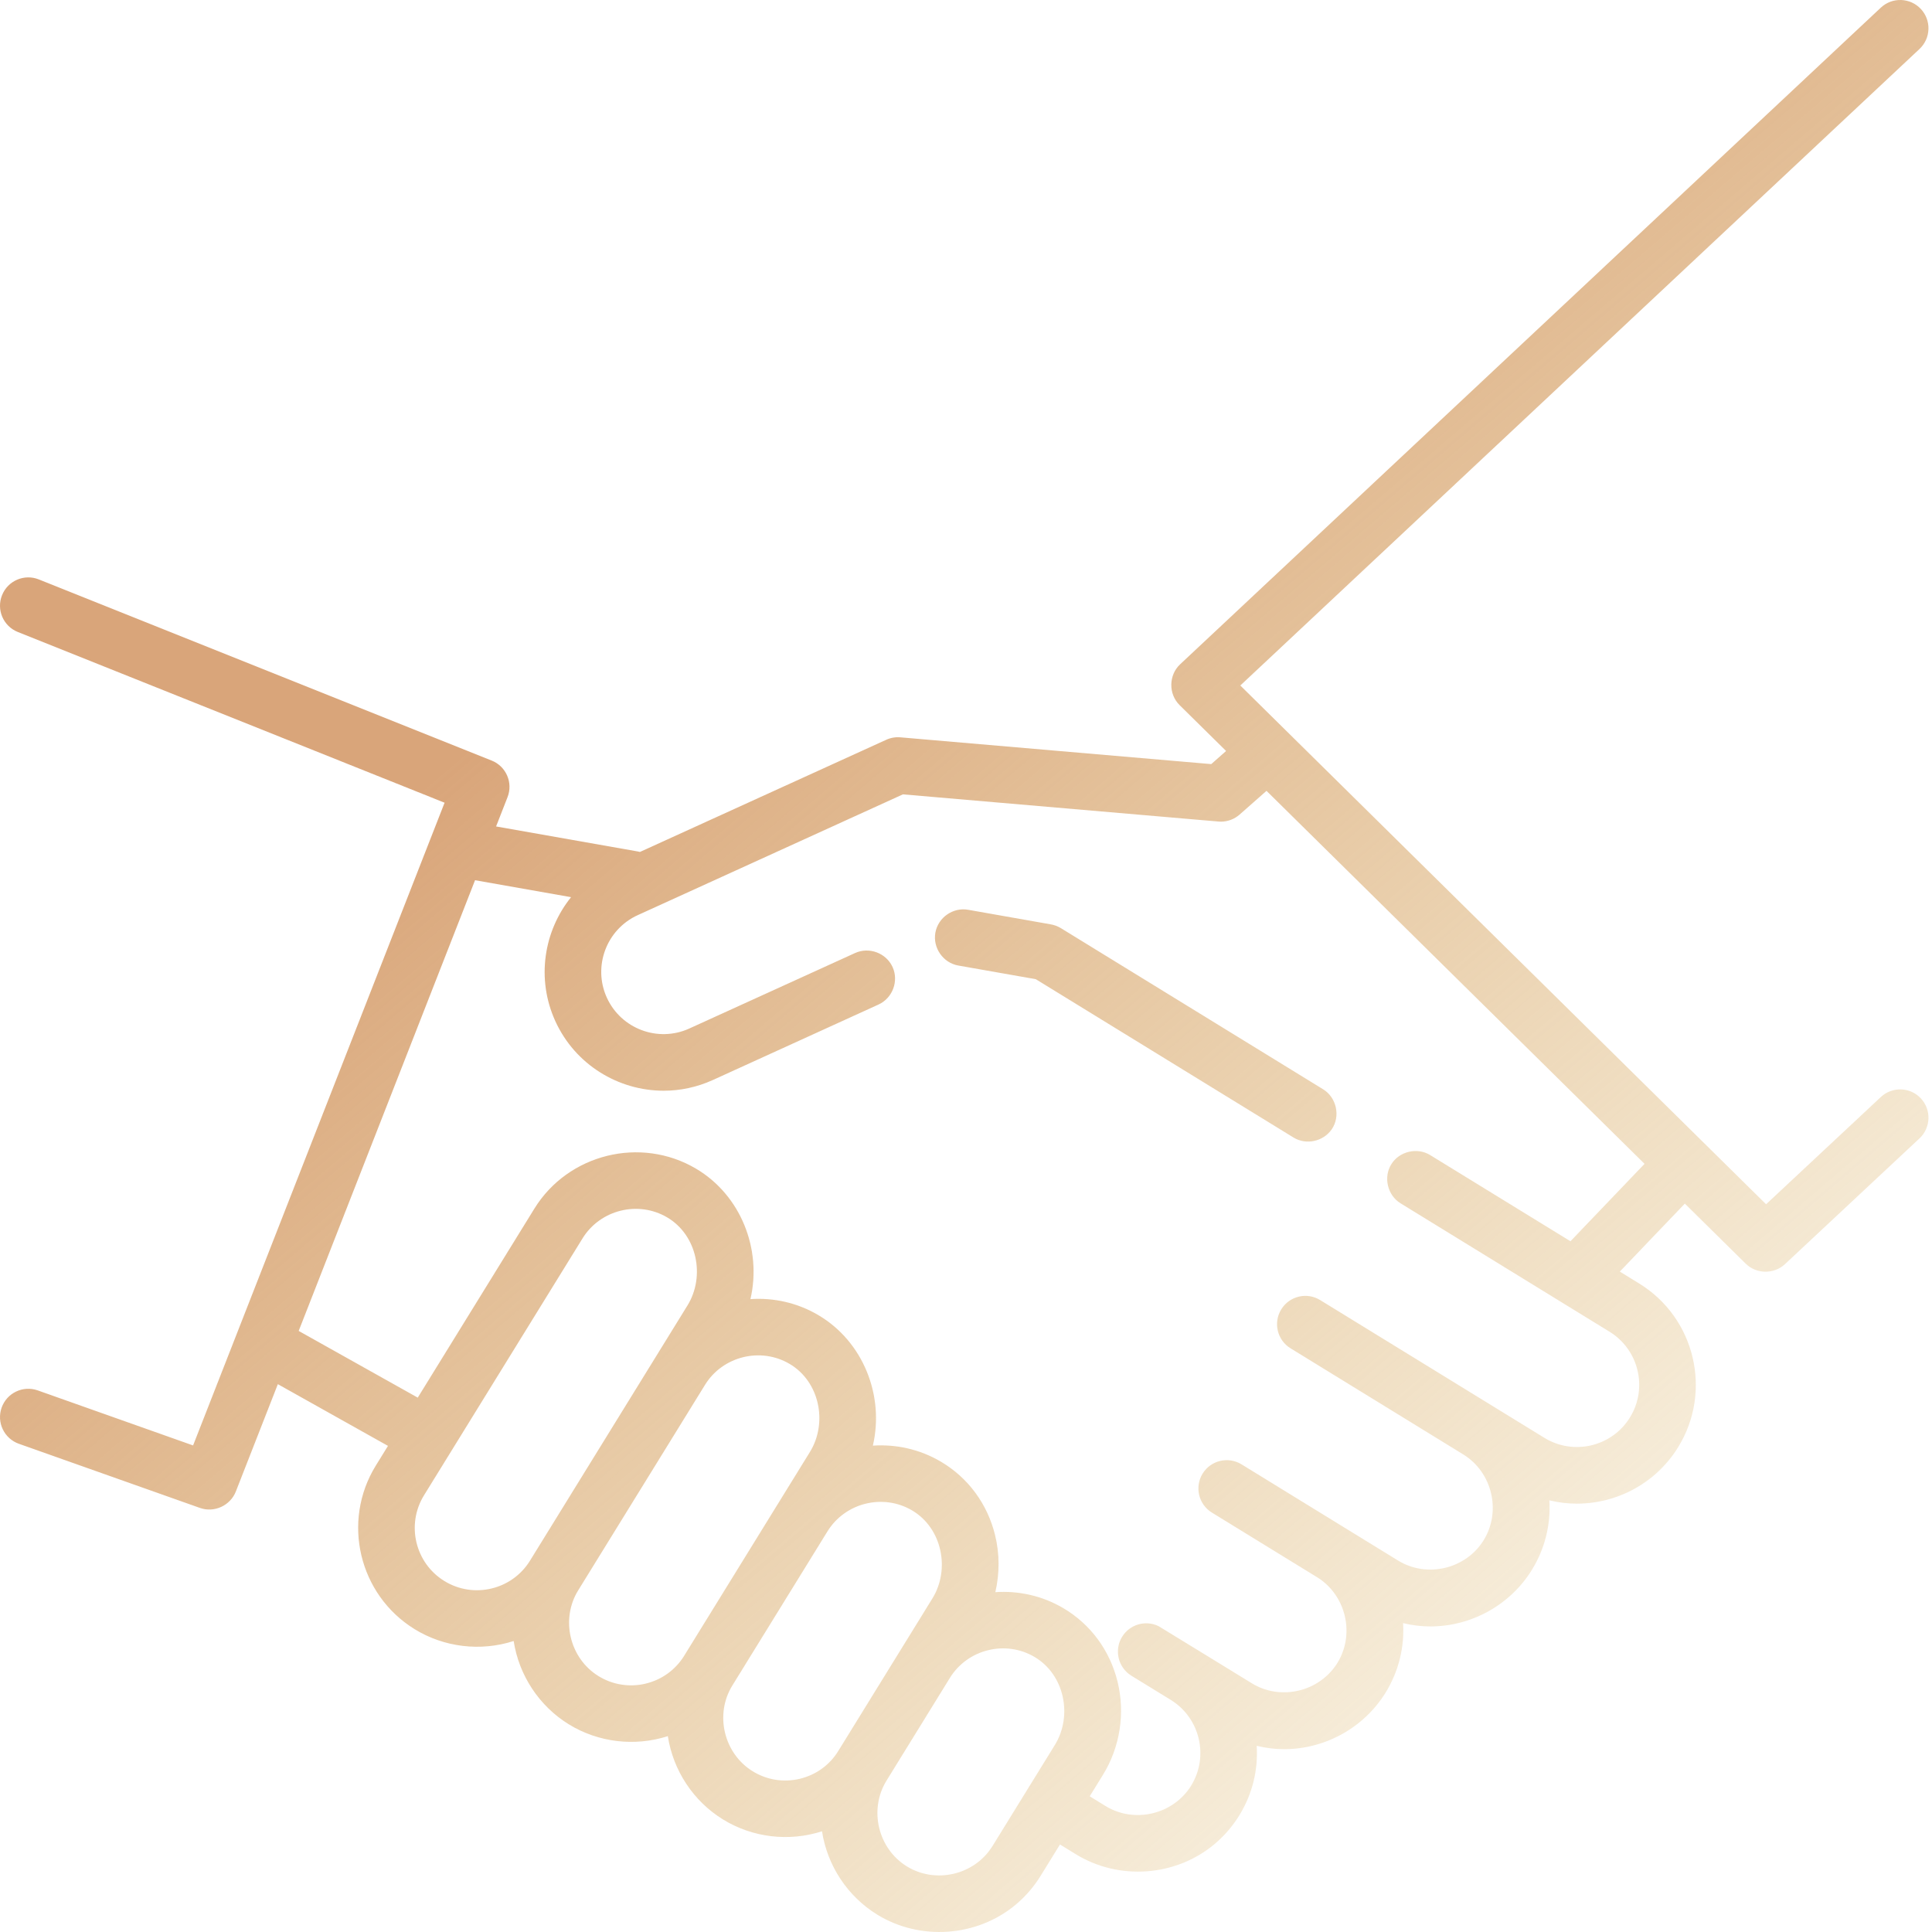 <svg width="70" height="70" viewBox="0 0 70 70" fill="none" xmlns="http://www.w3.org/2000/svg">
<path fill-rule="evenodd" clip-rule="evenodd" d="M68.147 39.747C68.56 39.361 69.209 39.383 69.596 39.796C69.983 40.21 69.961 40.859 69.547 41.246L64.671 45.804C64.274 46.174 63.637 46.166 63.25 45.785L61.045 43.609L58.689 46.072L59.391 46.504C61.415 47.747 62.05 50.405 60.806 52.428C59.994 53.75 58.578 54.48 57.129 54.48C56.797 54.48 56.464 54.439 56.136 54.36C56.19 55.238 55.976 56.11 55.506 56.875C54.727 58.143 53.318 58.929 51.828 58.929C51.493 58.929 51.16 58.887 50.836 58.809C50.89 59.686 50.675 60.557 50.206 61.322C49.427 62.59 48.018 63.376 46.528 63.376C46.192 63.376 45.859 63.333 45.533 63.255C45.586 64.109 45.387 64.986 44.906 65.768C44.664 66.162 44.36 66.516 44.006 66.814C42.604 67.994 40.541 68.142 38.981 67.183L38.405 66.829L37.705 67.963C37.463 68.356 37.158 68.71 36.804 69.007C35.399 70.184 33.336 70.328 31.778 69.367C30.706 68.705 29.975 67.595 29.783 66.351C28.584 66.737 27.265 66.582 26.192 65.92C25.12 65.258 24.389 64.148 24.197 62.903C23.002 63.29 21.676 63.133 20.607 62.474C19.534 61.812 18.803 60.701 18.611 59.457C17.417 59.843 16.09 59.687 15.021 59.027C13 57.78 12.37 55.121 13.617 53.1L14.057 52.387L10.067 50.151L8.544 54.042C8.345 54.551 7.762 54.818 7.247 54.636L0.684 52.311C0.15 52.122 -0.13 51.536 0.059 51.002C0.248 50.468 0.834 50.188 1.368 50.377L6.996 52.371L16.108 29.084L0.645 22.898C0.119 22.688 -0.137 22.091 0.074 21.565C0.284 21.039 0.881 20.783 1.407 20.994L17.815 27.557C18.338 27.766 18.595 28.358 18.389 28.883L17.974 29.944L23.108 30.85C23.134 30.855 23.16 30.861 23.186 30.868L32.111 26.803C32.269 26.73 32.45 26.7 32.623 26.715L43.886 27.685L44.424 27.21L42.739 25.548C42.331 25.145 42.34 24.462 42.758 24.069L68.146 0.277C68.559 -0.11 69.208 -0.089 69.595 0.324C69.982 0.737 69.961 1.386 69.548 1.774L44.939 24.837L63.989 43.633L68.147 39.747ZM16.098 57.282C17.157 57.935 18.55 57.605 19.203 56.546L24.908 47.3C25.561 46.242 25.261 44.752 24.174 44.109C23.124 43.489 21.748 43.829 21.107 44.868L15.363 54.177C14.71 55.236 15.039 56.629 16.098 57.282ZM21.684 60.728C22.742 61.381 24.135 61.051 24.788 59.993L29.345 52.608C29.997 51.55 29.698 50.06 28.611 49.418C27.56 48.797 26.185 49.137 25.544 50.176L20.948 57.623C20.302 58.671 20.638 60.083 21.684 60.728ZM28.974 64.45C29.56 64.311 30.058 63.952 30.374 63.439L33.782 57.916C34.435 56.859 34.135 55.368 33.048 54.726C31.997 54.105 30.622 54.445 29.981 55.484L26.534 61.07C25.888 62.117 26.224 63.529 27.269 64.175C27.782 64.491 28.387 64.589 28.974 64.45ZM35.96 66.886L38.219 63.225C38.871 62.167 38.571 60.677 37.484 60.035C36.434 59.413 35.058 59.754 34.417 60.793L32.12 64.516C31.474 65.564 31.809 66.976 32.855 67.621C33.903 68.267 35.315 67.932 35.96 66.886ZM51.817 41.85L56.901 44.973L59.585 42.168L45.888 28.654L44.914 29.513C44.726 29.679 44.484 29.77 44.236 29.77C44.206 29.77 44.177 29.768 44.148 29.766L32.715 28.781L23.105 33.158C21.973 33.674 21.471 35.015 21.987 36.147C22.503 37.279 23.843 37.781 24.975 37.265L30.981 34.53C31.49 34.298 32.108 34.529 32.34 35.038C32.571 35.546 32.34 36.164 31.831 36.396L25.826 39.132C25.248 39.394 24.643 39.519 24.047 39.519C22.41 39.519 20.842 38.581 20.12 36.997C19.423 35.466 19.701 33.735 20.691 32.506L17.212 31.892L10.822 48.222L15.136 50.639L19.362 43.79C20.586 41.807 23.213 41.158 25.218 42.343C26.834 43.298 27.612 45.253 27.19 47.07C28.027 47.013 28.887 47.197 29.655 47.652C31.271 48.607 32.049 50.561 31.626 52.378C32.464 52.322 33.324 52.506 34.092 52.96C35.077 53.542 35.774 54.486 36.053 55.617C36.221 56.3 36.22 57.011 36.063 57.687C36.9 57.63 37.76 57.814 38.529 58.268C39.514 58.851 40.21 59.794 40.49 60.925C40.773 62.072 40.581 63.302 39.965 64.301L39.483 65.083L40.055 65.435C41.104 66.079 42.515 65.741 43.159 64.694C43.81 63.634 43.477 62.242 42.418 61.59L40.993 60.715C40.511 60.419 40.36 59.787 40.656 59.304C40.934 58.852 41.507 58.691 41.975 58.917C42.006 58.932 45.355 60.988 45.355 60.988C46.404 61.633 47.815 61.294 48.459 60.247C49.103 59.198 48.764 57.787 47.718 57.144L43.909 54.804C43.427 54.508 43.276 53.876 43.572 53.393C43.869 52.911 44.5 52.76 44.983 53.056L50.655 56.542C51.704 57.186 53.115 56.848 53.758 55.801C54.403 54.752 54.065 53.341 53.017 52.697L46.758 48.851C46.276 48.555 46.125 47.923 46.422 47.441C46.718 46.958 47.35 46.807 47.832 47.104L55.955 52.095C57.015 52.746 58.407 52.414 59.058 51.354C59.71 50.294 59.377 48.902 58.317 48.251L50.743 43.597C50.272 43.307 50.117 42.658 50.407 42.187C50.696 41.715 51.346 41.56 51.817 41.85ZM38.437 33.628L47.941 39.468C48.428 39.768 48.575 40.447 48.25 40.919C47.948 41.359 47.323 41.496 46.867 41.215L37.529 35.478L34.721 34.983C34.171 34.886 33.793 34.345 33.89 33.794C33.987 33.244 34.528 32.865 35.078 32.963L38.053 33.488C38.188 33.509 38.321 33.557 38.437 33.628Z" fill="url(#paint0_linear)"/>
<defs>
<linearGradient id="paint0_linear" x1="34.936" y1="11.732" x2="78.427" y2="62.587" gradientUnits="userSpaceOnUse">
<stop stop-color="#D9A57A"/>
<stop offset="1" stop-color="#E0C172" stop-opacity="0"/>
</linearGradient>
</defs>
</svg>
